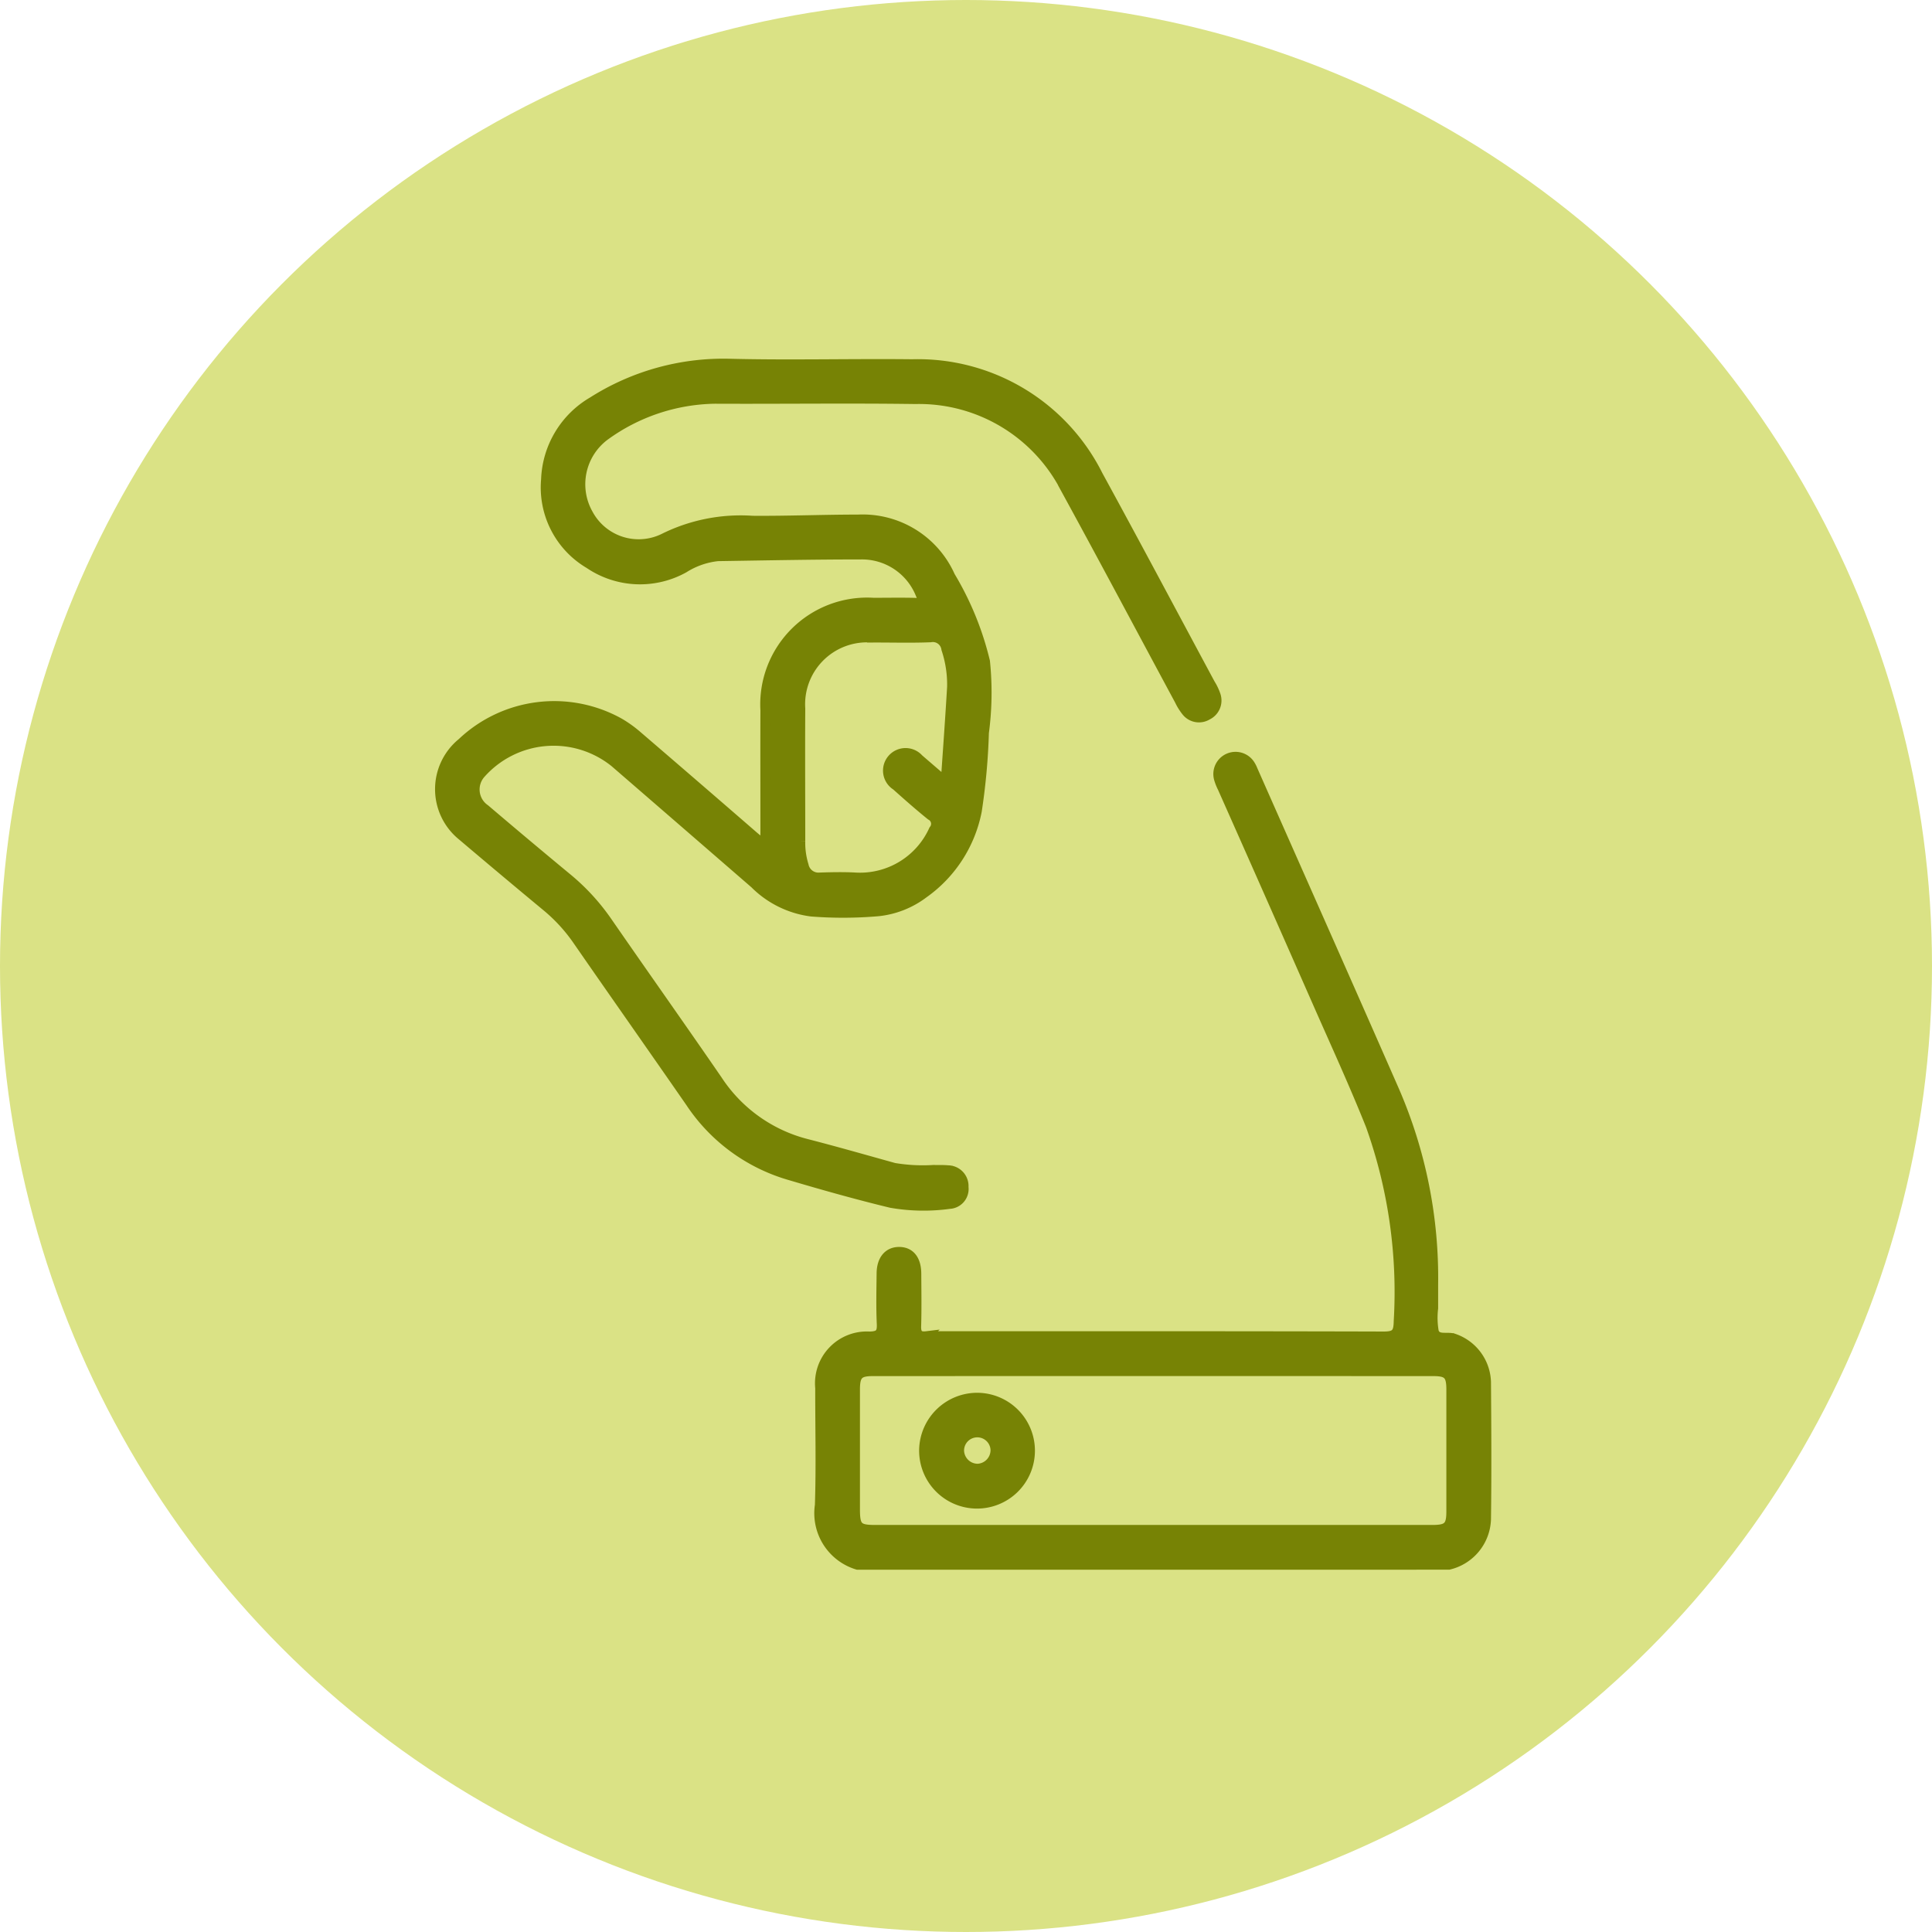 <svg xmlns="http://www.w3.org/2000/svg" width="101" height="101" viewBox="0 0 101 101">
  <g id="KOKORO_icono_grupos_reducidos" transform="translate(-793 -3051)">
    <circle id="Elipse_24" data-name="Elipse 24" cx="50.5" cy="50.5" r="50.5" transform="translate(793 3051)" fill="#dae285" style="mix-blend-mode: multiply;isolation: isolate"/>
    <g id="UtsbPh" transform="translate(-183.637 2940.252)">
      <g id="Grupo_148" data-name="Grupo 148" transform="translate(999.637 129.748)">
        <path id="Trazado_879" data-name="Trazado 879" d="M1163.141,339.182a2.822,2.822,0,0,1-1.982-3.122c.069-2.041.014-4.086.018-6.129a2.459,2.459,0,0,1,2.587-2.7c.52-.011.654-.158.631-.659-.041-.877-.018-1.757-.009-2.635.007-.71.362-1.131.929-1.129s.9.408.906,1.136c.005.919.021,1.839-.007,2.758-.013.413.136.561.528.513a2.006,2.006,0,0,1,.245,0c7.886,0,15.773-.008,23.659.015.63,0,.762-.173.773-.781a25.878,25.878,0,0,0-1.461-10.238c-.847-2.12-1.8-4.2-2.721-6.289q-2.5-5.684-5.023-11.361a2.7,2.7,0,0,1-.183-.453.91.91,0,0,1,1.664-.714,1.422,1.422,0,0,1,.108.22c2.474,5.6,4.961,11.188,7.417,16.792a24.553,24.553,0,0,1,2.021,10.133c0,.409,0,.817,0,1.226a4.216,4.216,0,0,0,.032,1.218c.154.482.705.223,1.064.364a2.49,2.49,0,0,1,1.667,2.278c.018,2.39.032,4.781,0,7.171a2.54,2.54,0,0,1-1.953,2.384Zm15.455-1.84q7.295,0,14.589,0c.808,0,.985-.171.986-.954q0-3.187,0-6.375c0-.766-.173-.953-.93-.953q-14.65-.005-29.3,0c-.753,0-.925.189-.926.958q0,3.126,0,6.252c0,.929.141,1.072,1.053,1.072Z" transform="translate(-1141.309 -276.371)" fill="#778305" stroke="#778305" stroke-width="0.5"/>
        <path id="Trazado_880" data-name="Trazado 880" d="M1016.639,154.944v-1.176c0-1.962-.007-3.924,0-5.886a5.336,5.336,0,0,1,5.661-5.633c.736,0,1.472-.015,2.207.005.387.011.4-.118.253-.422a3.286,3.286,0,0,0-3.12-2.088c-2.493,0-4.986.051-7.479.089a4.128,4.128,0,0,0-1.773.62,4.729,4.729,0,0,1-4.952-.227,4.637,4.637,0,0,1-2.262-4.407,4.922,4.922,0,0,1,2.445-4.081,12.752,12.752,0,0,1,7.207-1.984c3.166.077,6.336-.01,9.5.025a10.535,10.535,0,0,1,9.722,5.824c1.978,3.618,3.912,7.26,5.864,10.892a2.808,2.808,0,0,1,.288.606.854.854,0,0,1-.445,1.039.845.845,0,0,1-1.108-.206,2.948,2.948,0,0,1-.354-.571c-1.974-3.666-3.926-7.345-5.925-11a8.6,8.6,0,0,0-7.876-4.743c-3.494-.049-6.989,0-10.484-.016a10.037,10.037,0,0,0-5.77,1.94,3.159,3.159,0,0,0-.847,4.069,2.987,2.987,0,0,0,3.917,1.286,9.042,9.042,0,0,1,4.67-.937c1.839.014,3.678-.063,5.517-.063a5.019,5.019,0,0,1,4.824,2.972,15.8,15.8,0,0,1,1.821,4.457,15.92,15.92,0,0,1-.056,3.728,33.374,33.374,0,0,1-.372,4.086,6.9,6.9,0,0,1-2.795,4.319,4.758,4.758,0,0,1-2.366.934,21.336,21.336,0,0,1-3.49.016,5.1,5.1,0,0,1-2.971-1.46q-3.659-3.173-7.321-6.342a5.084,5.084,0,0,0-7.007.6,1.242,1.242,0,0,0,.236,1.836q2.124,1.808,4.273,3.586a11.217,11.217,0,0,1,2.11,2.289c1.916,2.773,3.865,5.522,5.775,8.3a7.9,7.9,0,0,0,4.68,3.327c1.521.391,3.032.826,4.545,1.246a9.088,9.088,0,0,0,2.074.106c.245.011.492-.007.735.019a.833.833,0,0,1,.828.887.791.791,0,0,1-.748.89,9.928,9.928,0,0,1-3.052-.054c-1.8-.435-3.592-.941-5.371-1.469a9.345,9.345,0,0,1-5.117-3.787c-1.966-2.837-3.953-5.66-5.92-8.5a8.7,8.7,0,0,0-1.612-1.751q-2.218-1.839-4.413-3.7a3.134,3.134,0,0,1,0-4.859,7.009,7.009,0,0,1,8.222-1.047,6.218,6.218,0,0,1,.9.637q3.093,2.656,6.172,5.328C1016.219,154.61,1016.362,154.72,1016.639,154.944Zm9.354-3.389a1.728,1.728,0,0,0,.1-.306c.106-1.528.216-3.056.306-4.586a5.886,5.886,0,0,0-.3-1.989.7.7,0,0,0-.818-.6c-1.02.042-2.043.009-3.064.014a3.485,3.485,0,0,0-3.733,3.705c-.014,2.309,0,4.618,0,6.927a4.03,4.03,0,0,0,.175,1.268.78.78,0,0,0,.848.624c.612-.019,1.228-.033,1.839,0a4.219,4.219,0,0,0,4.1-2.479.492.492,0,0,0-.151-.755c-.62-.5-1.217-1.029-1.811-1.559a.928.928,0,1,1,1.189-1.4C1025.1,150.786,1025.523,151.154,1025.994,151.554Z" transform="translate(-999.637 -129.748)" fill="#778305" stroke="#778305" stroke-width="0.5"/>
        <path id="Trazado_881" data-name="Trazado 881" d="M1208.349,569.723a2.777,2.777,0,1,1-2.809,2.733A2.788,2.788,0,0,1,1208.349,569.723Zm0,3.711a.968.968,0,0,0,.924-.957.942.942,0,0,0-1.884.035A.967.967,0,0,0,1208.344,573.434Z" transform="translate(-1180.24 -515.662)" fill="#778305" stroke="#778305" stroke-width="0.5"/>
      </g>
    </g>
  </g>
</svg>
